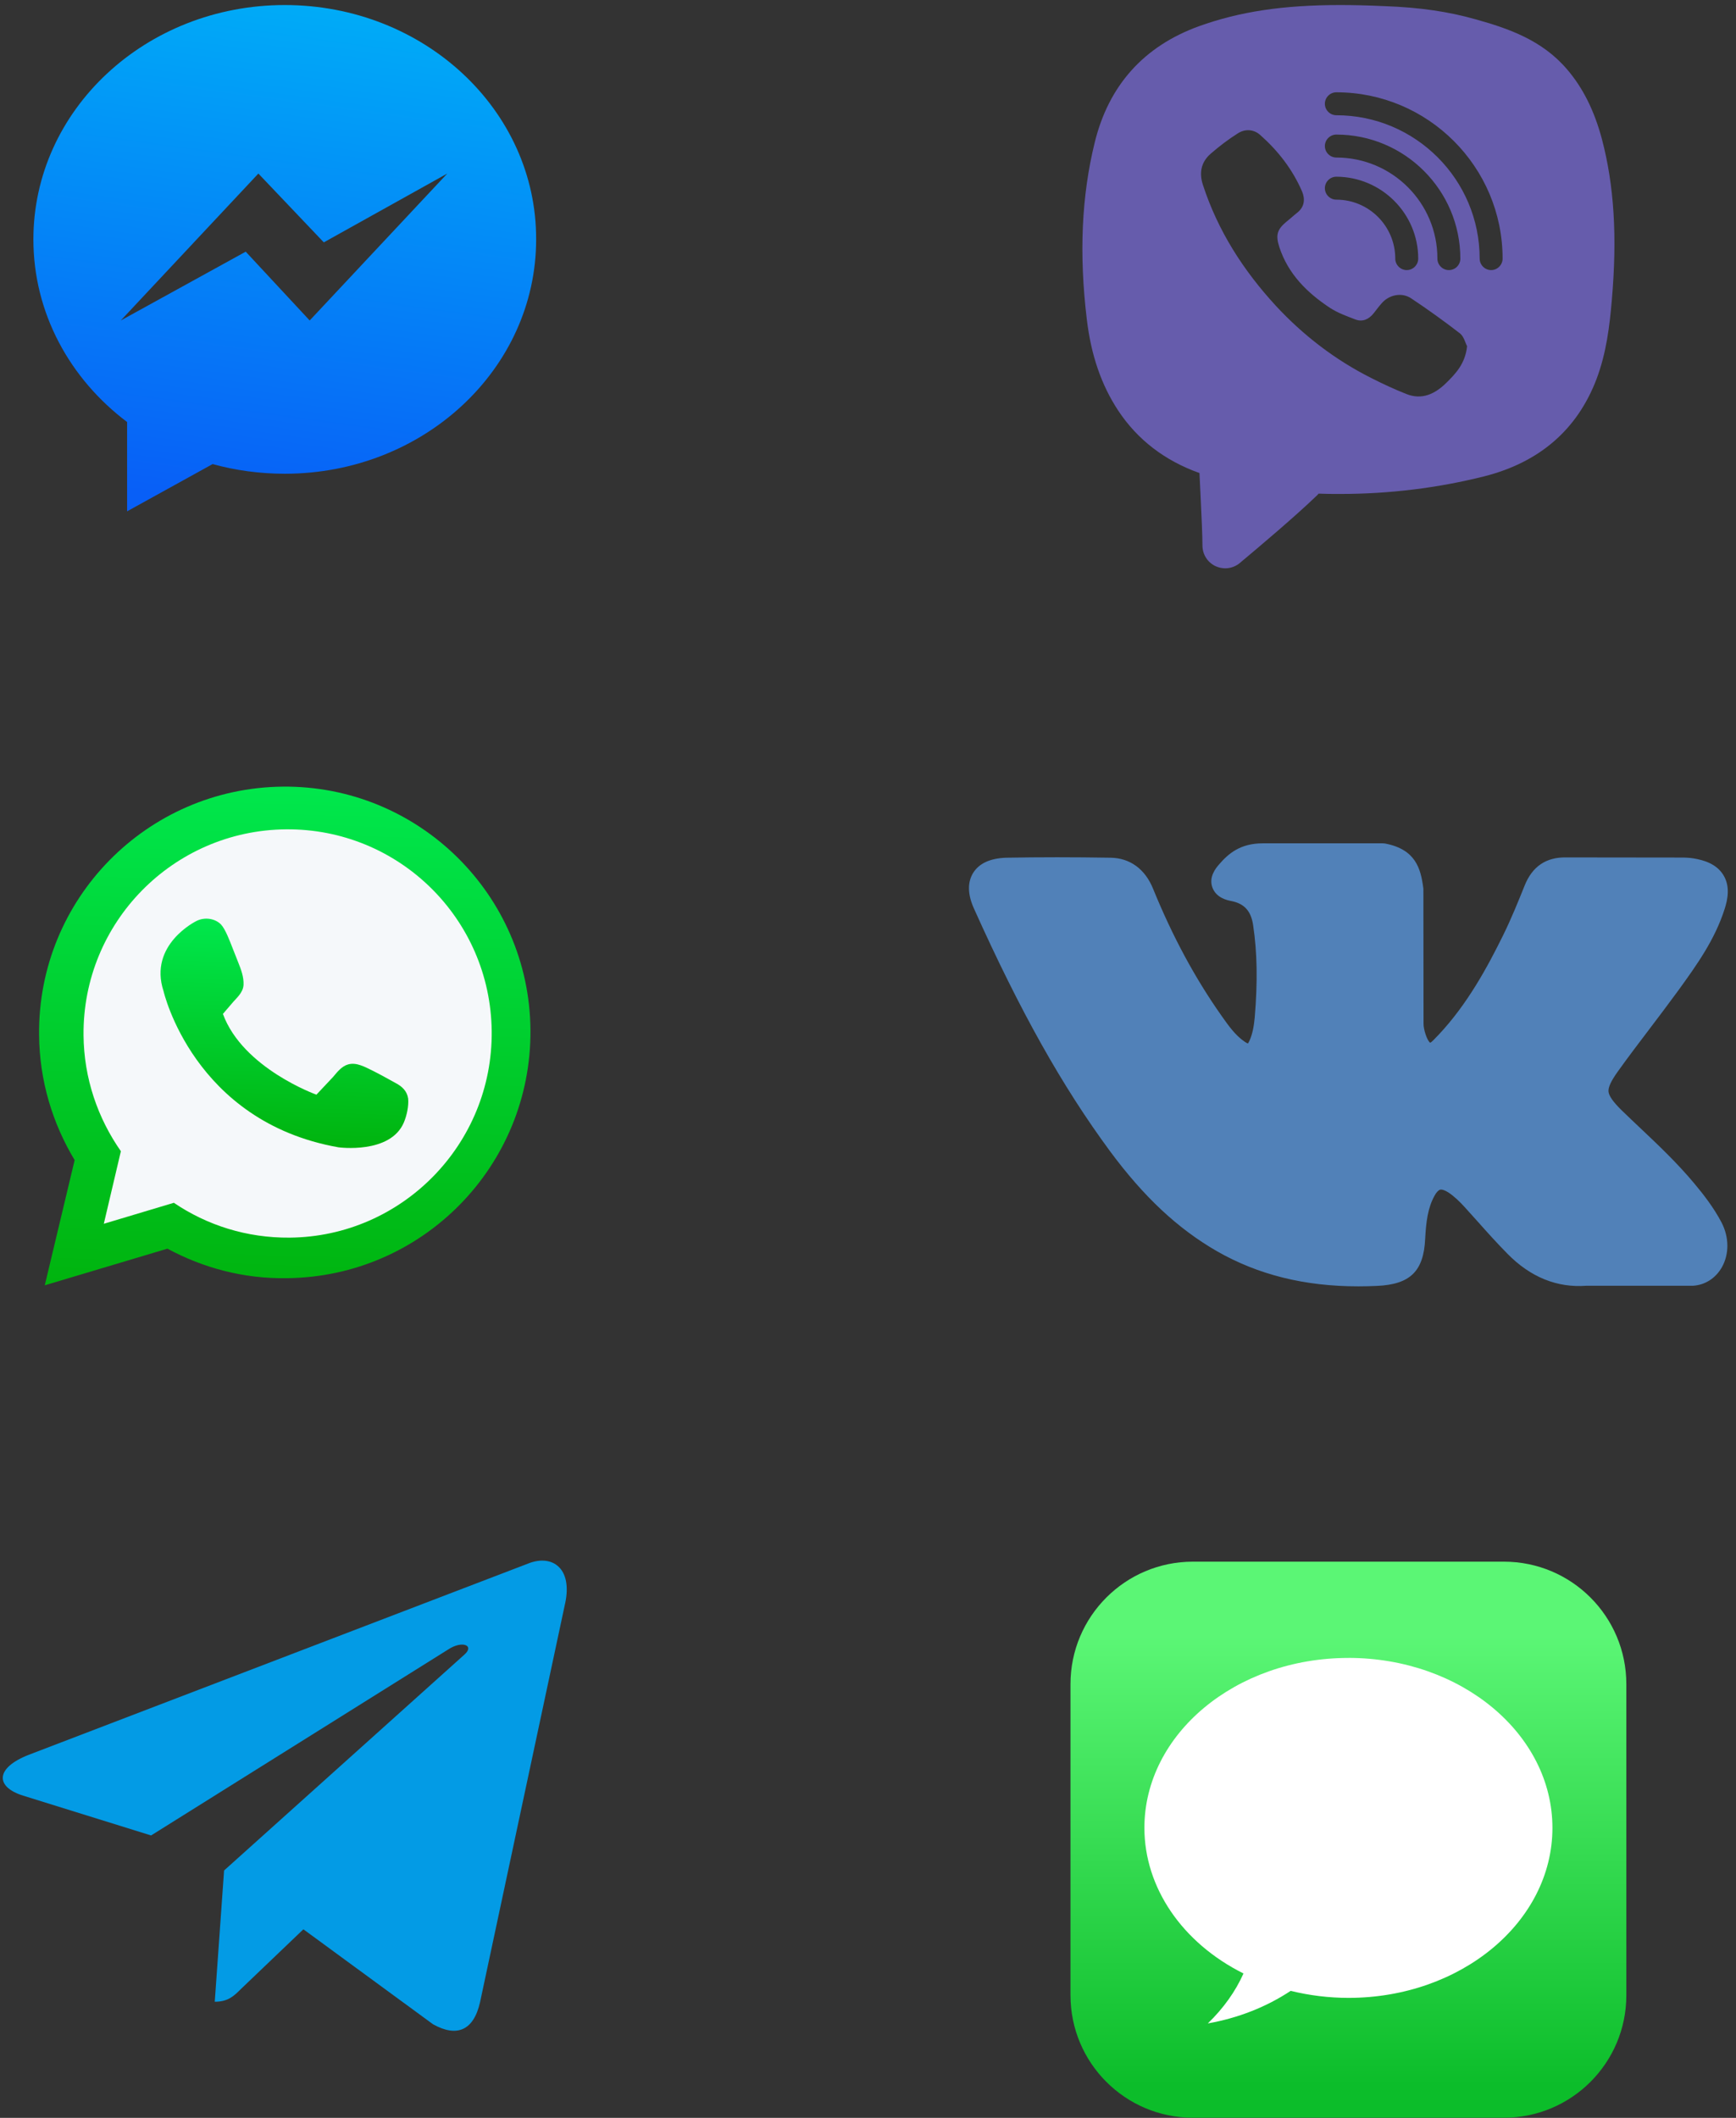 <svg width="164" height="200" viewBox="0 0 164 200" fill="none" xmlns="http://www.w3.org/2000/svg">
<rect x="0" y="0" width="164" height="200" fill="#333333" stroke="none"/>
<path d="M21.169 176.64L20.288 189.035C21.549 189.035 22.095 188.494 22.749 187.843L28.661 182.194L40.91 191.164C43.157 192.416 44.74 191.757 45.346 189.098L53.386 151.421L53.389 151.419C54.101 148.098 52.188 146.799 49.999 147.614L2.737 165.709C-0.489 166.961 -0.44 168.759 2.189 169.574L14.272 173.332L42.338 155.77C43.659 154.895 44.86 155.379 43.872 156.254L21.169 176.64Z" fill="#039BE5"/>
<g clip-path="url(#clip0_4_19263)">
<path d="M160.035 111.732C158.481 109.87 156.717 108.19 155.009 106.579C154.407 106.005 153.791 105.431 153.189 104.843C152.391 104.059 151.999 103.499 151.957 103.093C151.915 102.687 152.195 102.085 152.825 101.203C153.777 99.873 154.785 98.543 155.765 97.254C156.633 96.106 157.529 94.93 158.397 93.74L158.593 93.474C160.273 91.15 162.01 88.741 162.934 85.815C163.2 84.975 163.48 83.729 162.808 82.637C162.136 81.544 160.904 81.222 160.035 81.069C159.615 80.999 159.209 80.984 158.831 80.984L147.938 80.971C146.048 80.942 144.746 81.839 144.032 83.631C143.458 85.059 142.785 86.725 142.015 88.293C140.517 91.332 138.627 94.832 135.883 97.744L135.757 97.87C135.575 98.067 135.267 98.403 135.113 98.472C134.819 98.29 134.468 97.212 134.482 96.652C134.482 96.638 134.482 96.624 134.482 96.61L134.468 84.023C134.468 83.953 134.468 83.897 134.454 83.827C134.216 82.035 133.74 80.228 130.898 79.668C130.8 79.654 130.716 79.64 130.618 79.64H119.291C117.162 79.64 116.028 80.62 115.132 81.671C114.866 81.979 114.18 82.805 114.53 83.799C114.894 84.807 115.958 85.017 116.308 85.087C117.541 85.325 118.185 86.025 118.381 87.355C118.773 89.945 118.815 92.718 118.535 96.078C118.451 96.974 118.311 97.66 118.059 98.234C117.989 98.388 117.933 98.487 117.891 98.543C117.821 98.514 117.723 98.472 117.583 98.374C116.714 97.786 116.056 96.862 115.426 95.966C112.906 92.396 110.778 88.461 108.929 83.925C108.173 82.063 106.745 81.026 104.911 80.999C101.425 80.942 98.19 80.942 95.04 80.999C93.556 81.055 92.52 81.516 91.945 82.413C91.385 83.309 91.4 84.457 92.016 85.815C96.384 95.532 100.346 102.589 104.869 108.722C108.061 113.034 111.268 116.031 114.964 118.159C118.857 120.385 123.239 121.477 128.322 121.477C128.896 121.477 129.484 121.463 130.086 121.435C133.222 121.295 134.496 120.049 134.636 116.983C134.721 115.372 134.889 114.056 135.519 112.922C135.687 112.6 135.897 112.39 136.051 112.348C136.219 112.306 136.513 112.404 136.835 112.614C137.423 113.006 137.941 113.524 138.361 113.986C138.781 114.448 139.215 114.938 139.635 115.4C140.517 116.395 141.441 117.417 142.407 118.397C144.578 120.609 147.098 121.631 149.87 121.421H159.839C159.867 121.421 159.909 121.421 159.937 121.421C161.086 121.351 162.08 120.707 162.668 119.671C163.368 118.425 163.354 116.843 162.64 115.456C161.884 114.014 160.904 112.768 160.035 111.732Z" fill="#5181B8"/>
</g>
<path d="M151.334 13.14C150.621 10.468 149.552 8.315 148.053 6.563C145.677 3.772 142.486 2.688 139.412 1.827C136.859 1.1 134.127 0.699 130.802 0.58C129.169 0.506 127.833 0.476 126.601 0.476C121.197 0.476 117.085 1.1 113.254 2.481C108.058 4.366 104.733 8.063 103.412 13.481C102.179 18.514 101.927 23.962 102.669 30.138C103.07 33.523 104.035 36.344 105.639 38.778C107.45 41.51 110.018 43.499 113.314 44.672C113.343 45.34 113.388 46.201 113.433 47.136C113.507 48.74 113.596 50.566 113.596 51.516C113.596 52.377 114.101 53.149 114.887 53.49C115.169 53.609 115.452 53.669 115.748 53.669C116.268 53.669 116.788 53.476 117.203 53.105C117.263 53.045 117.426 52.911 117.678 52.704C118.911 51.664 122.191 48.918 124.374 46.825C124.403 46.795 124.448 46.751 124.478 46.721C124.507 46.676 124.552 46.647 124.567 46.617C125.25 46.647 125.933 46.647 126.615 46.647C131.262 46.647 135.835 46.082 140.214 44.984C145.425 43.663 148.988 40.59 150.814 35.824C151.764 33.315 152.061 30.762 152.269 28.342C152.788 22.359 152.492 17.534 151.334 13.14ZM126.244 14.877C125.651 14.877 125.161 14.387 125.161 13.793C125.161 13.199 125.651 12.709 126.244 12.709C132.702 12.709 137.958 17.965 137.958 24.423C137.958 25.016 137.483 25.506 136.874 25.506C136.28 25.506 135.79 25.016 135.79 24.423C135.805 19.152 131.515 14.877 126.244 14.877ZM133.979 24.423C133.979 25.016 133.489 25.506 132.895 25.506C132.301 25.506 131.811 25.016 131.811 24.423C131.811 21.349 129.317 18.855 126.244 18.855C125.651 18.855 125.161 18.366 125.161 17.772C125.161 17.178 125.651 16.688 126.244 16.688C130.505 16.703 133.979 20.162 133.979 24.423ZM136.592 36.195C135.553 37.205 134.32 37.798 132.851 37.205C131.722 36.759 130.609 36.24 129.525 35.69C126.111 33.968 123.112 31.667 120.514 28.861C117.456 25.536 115.051 21.795 113.64 17.46C113.269 16.332 113.462 15.322 114.353 14.535C115.169 13.823 116.045 13.155 116.966 12.576C117.634 12.16 118.436 12.204 119.044 12.739C120.737 14.238 122.102 15.99 123.008 18.083C123.305 18.796 123.246 19.538 122.548 20.088C122.206 20.355 121.895 20.652 121.553 20.919C120.633 21.676 120.499 22.21 120.855 23.324C121.687 25.877 123.483 27.644 125.636 29.069C126.363 29.544 127.224 29.856 128.041 30.168C128.738 30.435 129.332 30.138 129.778 29.574C130.015 29.277 130.238 28.965 130.49 28.683C131.173 27.852 132.39 27.57 133.296 28.164C134.885 29.218 136.429 30.331 137.928 31.489C138.299 31.786 138.433 32.395 138.596 32.692C138.418 34.369 137.497 35.304 136.592 36.195ZM140.867 25.506C140.274 25.506 139.784 25.016 139.784 24.423C139.784 16.955 133.712 10.883 126.244 10.883C125.651 10.883 125.161 10.393 125.161 9.8C125.161 9.206 125.651 8.716 126.244 8.716C134.899 8.716 141.951 15.753 141.951 24.423C141.951 25.016 141.461 25.506 140.867 25.506Z" fill="#665CAC"/>
<path d="M26.902 0.476C13.764 0.476 3.155 10.383 3.155 22.607C3.155 29.563 6.598 35.78 12.008 39.855V48.286L20.087 43.825C22.23 44.422 24.548 44.738 26.902 44.738C40.04 44.738 50.649 34.832 50.649 22.607C50.684 10.383 40.04 0.476 26.902 0.476ZM29.256 30.265L23.213 23.767L11.41 30.265L24.408 16.39L30.59 22.888L42.253 16.39L29.256 30.265Z" fill="url(#paint0_linear_4_19263)"/>
<path d="M26.701 74.287C13.87 74.422 3.558 84.901 3.693 97.732C3.726 102.065 4.969 106.095 7.052 109.555L4.23 121.378L15.818 117.918C19.177 119.732 23.006 120.773 27.104 120.706C39.934 120.572 50.212 110.092 50.112 97.262C50.011 84.465 39.498 74.153 26.701 74.287Z" fill="url(#paint1_linear_4_19263)"/>
<path d="M27.373 116.878C23.309 116.912 19.547 115.703 16.424 113.586L9.807 115.568L11.419 108.716C9.236 105.593 7.926 101.831 7.892 97.766C7.791 87.119 16.356 78.42 27.004 78.319C37.651 78.218 46.351 86.75 46.451 97.397C46.552 108.044 37.987 116.777 27.373 116.878Z" fill="#F5F8FA"/>
<path d="M37.416 102.301C36.677 101.898 36.039 101.528 35.233 101.125C34.528 100.789 33.688 100.285 32.882 100.521C32.277 100.689 31.84 101.26 31.471 101.696C30.934 102.267 30.396 102.838 29.892 103.376C29.892 103.376 22.94 100.89 21.059 95.751C21.327 95.449 21.596 95.113 21.865 94.811C22.301 94.273 22.973 93.769 23.007 92.997C23.04 92.258 22.772 91.552 22.503 90.881C22.335 90.444 22.167 90.041 21.999 89.604C21.697 88.832 21.294 87.757 20.891 87.32C20.32 86.716 19.312 86.582 18.54 86.984C18.54 86.984 14.005 89.201 15.45 93.601C15.45 93.601 18.271 105.928 31.975 108.347C31.975 108.347 36.879 109.018 38.155 105.995C38.424 105.357 38.625 104.45 38.558 103.745C38.457 103.04 37.987 102.603 37.416 102.301Z" fill="url(#paint2_linear_4_19263)"/>
<path d="M142.076 147.477H112.692C106.306 147.477 101.129 152.655 101.129 159.041V188.425C101.129 194.811 106.306 199.988 112.692 199.988H142.076C148.463 199.988 153.64 194.811 153.64 188.425V159.041C153.64 152.655 148.463 147.477 142.076 147.477Z" fill="url(#paint3_linear_4_19263)"/>
<path d="M127.385 156.568C116.74 156.568 108.111 163.754 108.111 172.621C108.119 178.253 111.673 183.47 117.473 186.366C116.714 188.066 115.575 189.66 114.104 191.082C116.958 190.581 119.635 189.528 121.932 188.007C123.702 188.444 125.539 188.668 127.385 188.671C138.03 188.671 146.658 181.485 146.658 172.618C146.658 163.752 138.03 156.565 127.385 156.565V156.568Z" fill="white"/>
<defs>
<linearGradient id="paint0_linear_4_19263" x1="23.42" y1="47.867" x2="29.922" y2="0.79" gradientUnits="userSpaceOnUse">
<stop stop-color="#085FF7"/>
<stop offset="1" stop-color="#00ABF7"/>
</linearGradient>
<linearGradient id="paint1_linear_4_19263" x1="25.742" y1="132.892" x2="27.971" y2="65.307" gradientUnits="userSpaceOnUse">
<stop stop-color="#00A800"/>
<stop offset="1" stop-color="#00F158"/>
</linearGradient>
<linearGradient id="paint2_linear_4_19263" x1="26.328" y1="112.946" x2="27.314" y2="83.038" gradientUnits="userSpaceOnUse">
<stop stop-color="#00A800"/>
<stop offset="1" stop-color="#00F158"/>
</linearGradient>
<linearGradient id="paint3_linear_4_19263" x1="128.283" y1="196.957" x2="128.283" y2="154.51" gradientUnits="userSpaceOnUse">
<stop stop-color="#0CBD2A"/>
<stop offset="1" stop-color="#5BF675"/>
</linearGradient>
<clipPath id="clip0_4_19263">
<rect width="71.688" height="41.809" fill="white" transform="translate(91.54 79.669)"/>
</clipPath>
</defs>
</svg>
